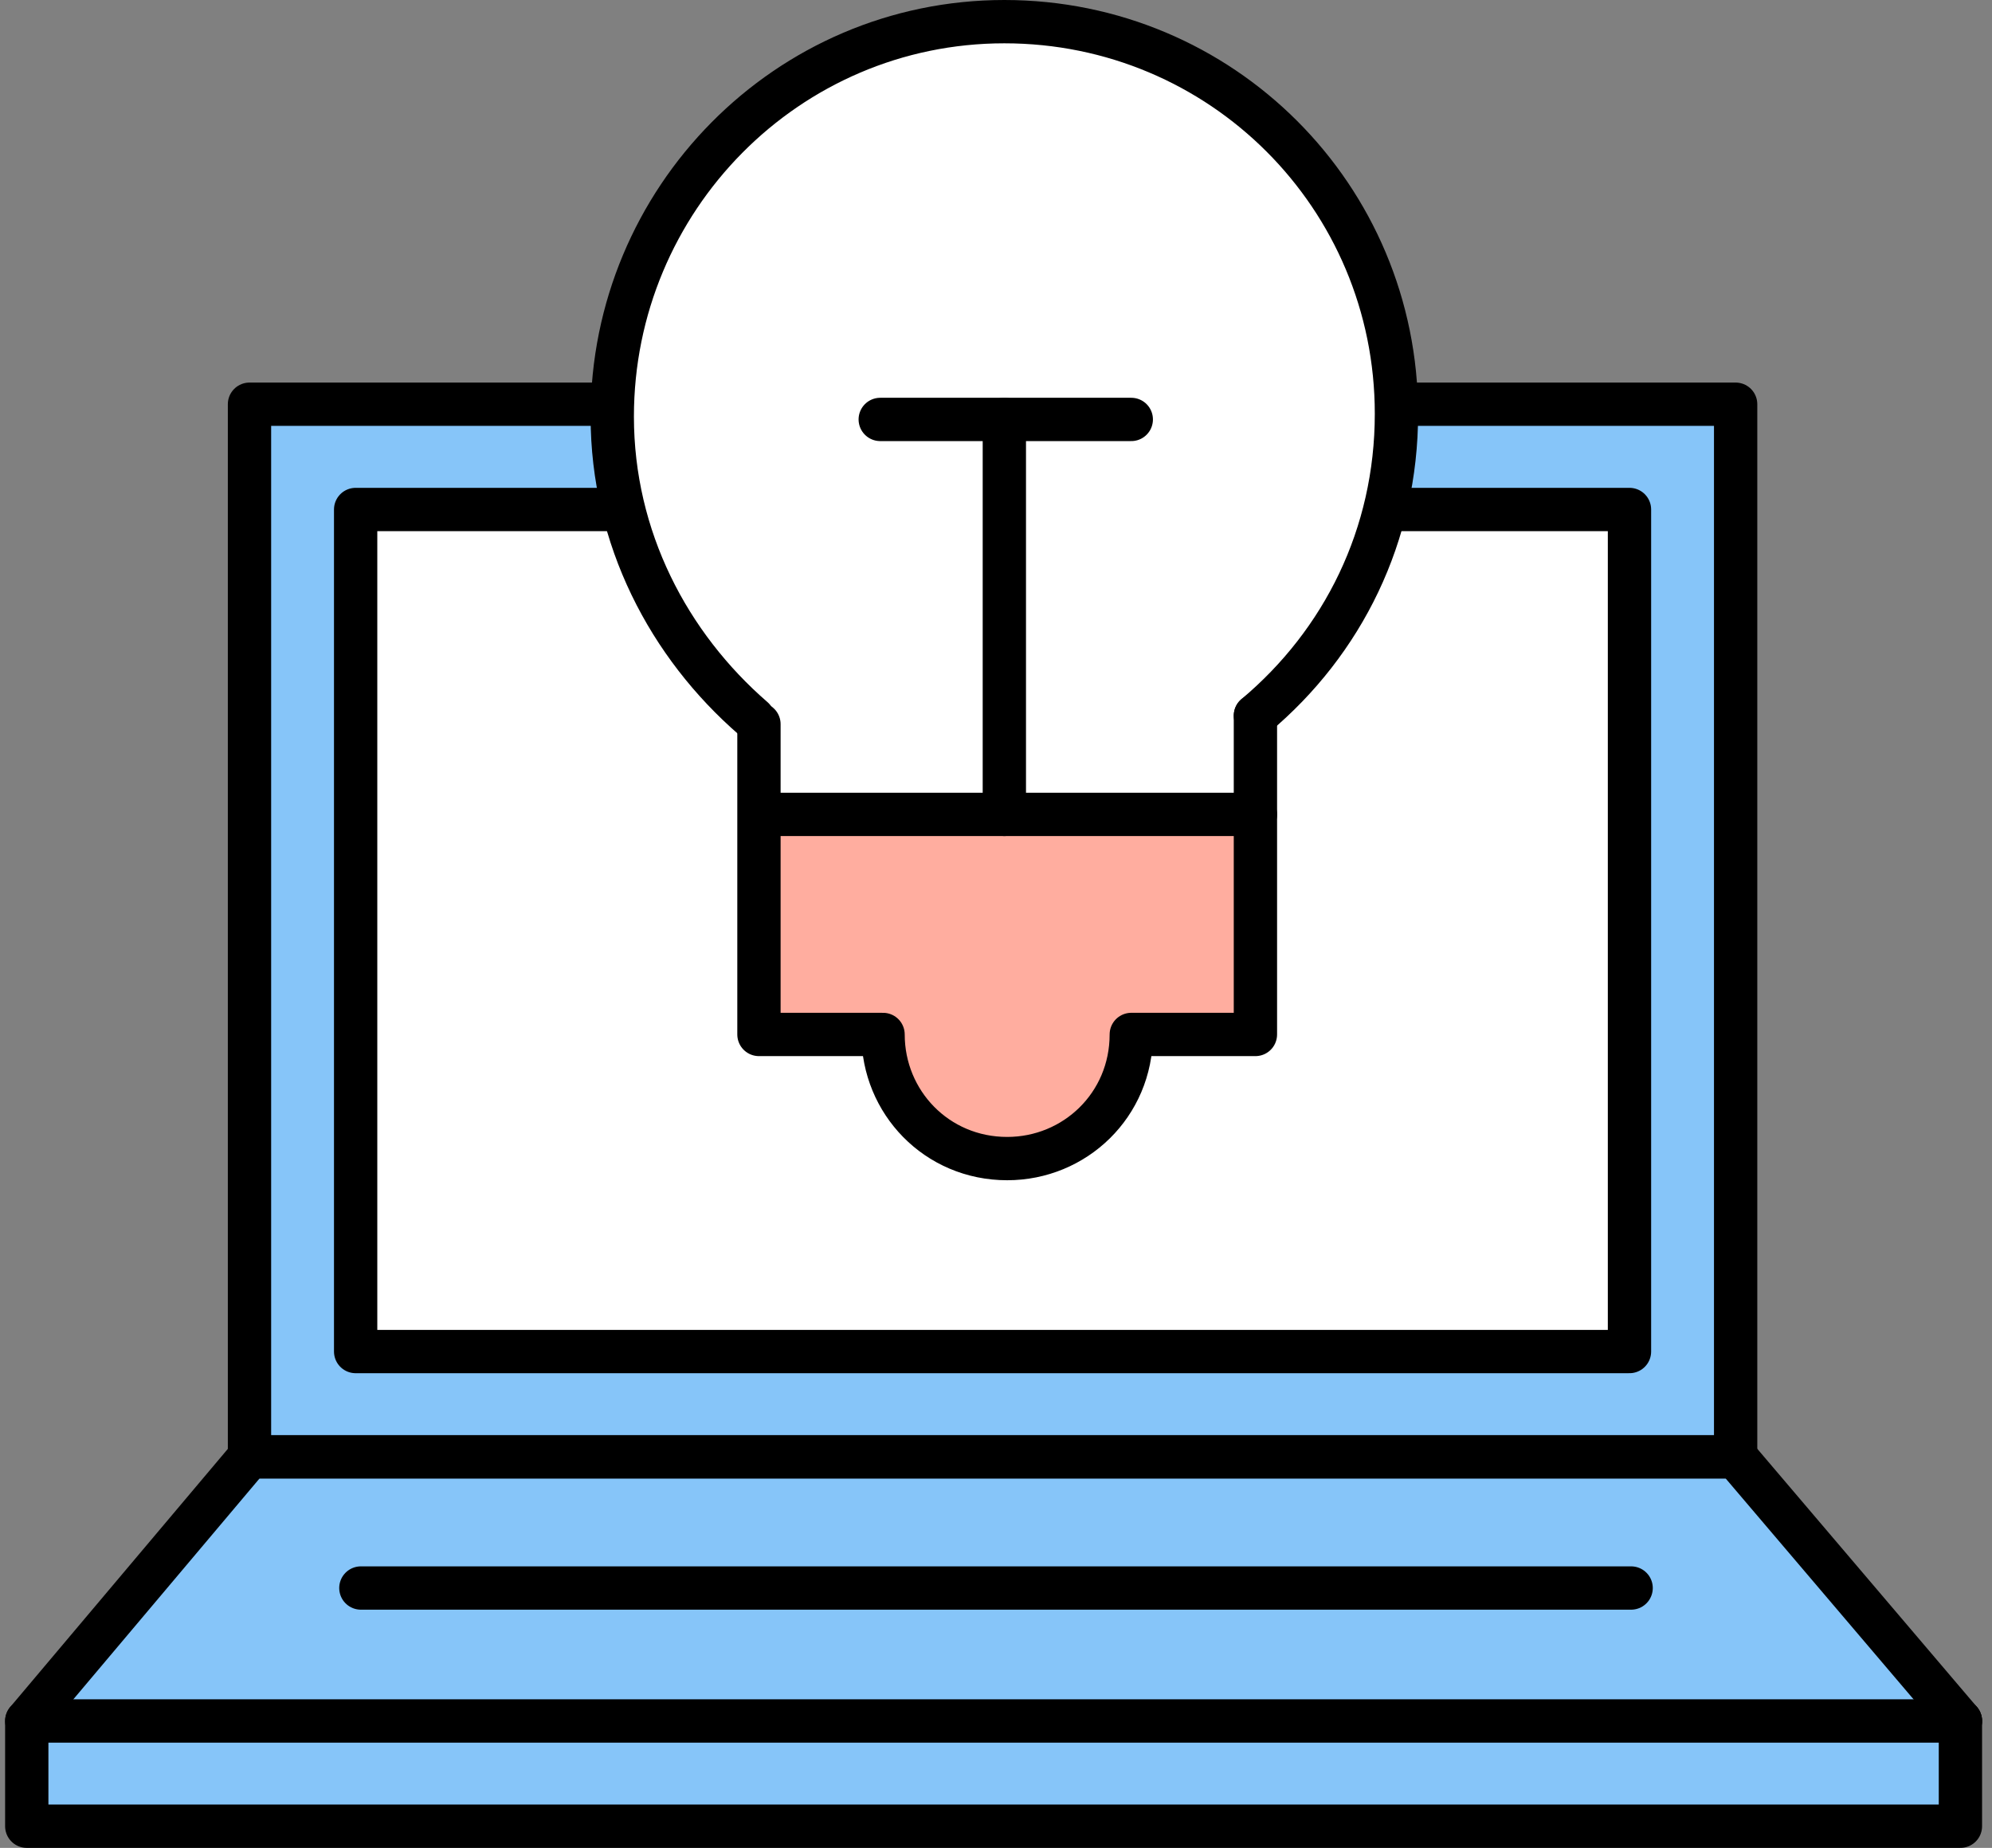 <svg width="69" height="64" viewBox="0 0 69 64" fill="none" xmlns="http://www.w3.org/2000/svg">
<rect x="0" y="0" width="69" height="64" fill="#808080" stroke="none"/>
<path d="M56.443 17.646H12.319V46.81H56.443V17.646Z" fill="white"/>
<path d="M60.12 50.455V14H8.642V50.455L0.855 59.605V63.25H67.834V59.605L60.12 50.455ZM12.319 17.645H56.443V46.809H12.319V17.645Z" fill="#86C5F9"/>
<path d="M60.12 14H8.642V50.455H60.12V14Z" stroke="black" stroke-width="1.5" stroke-miterlimit="10" stroke-linecap="round" stroke-linejoin="round"/>
<path d="M56.443 17.646H12.319V46.81H56.443V17.646Z" stroke="black" stroke-width="1.5" stroke-miterlimit="10" stroke-linecap="round" stroke-linejoin="round"/>
<path d="M67.906 59.605L60.12 50.455H8.642L0.927 59.605" stroke="black" stroke-width="1.5" stroke-miterlimit="10" stroke-linecap="round" stroke-linejoin="round"/>
<path d="M0.927 59.605V63.25H67.906V59.605" stroke="black" stroke-width="1.5" stroke-miterlimit="10" stroke-linecap="round" stroke-linejoin="round"/>
<path d="M1 59.605H67.906" stroke="black" stroke-width="1.5" stroke-miterlimit="10" stroke-linecap="round" stroke-linejoin="round"/>
<path d="M12.5 55H56.5" stroke="black" stroke-width="1.5" stroke-miterlimit="10" stroke-linecap="round" stroke-linejoin="round"/>
<path d="M48.371 14.429C48.371 18.631 46.515 22.344 43.486 24.884V28.304H26.191V24.982C23.162 22.442 21.305 18.729 21.305 14.527C21.305 7.003 27.363 0.945 34.887 0.945C42.313 0.848 48.371 6.906 48.371 14.429Z" fill="white"/>
<path d="M43.486 28.206V35.926H39.186C39.186 37.098 38.698 38.173 37.916 38.955C37.134 39.736 36.06 40.225 34.887 40.225C32.542 40.225 30.588 38.271 30.588 35.828H26.289V28.109H43.486V28.206Z" fill="#FFAD9F"/>
<path d="M43.486 24.787C46.515 22.246 48.371 18.533 48.371 14.332C48.371 6.808 42.313 0.75 34.789 0.75C27.266 0.75 21.208 6.906 21.208 14.429C21.208 18.631 23.162 22.344 26.093 24.884" stroke="black" stroke-width="1.5" stroke-miterlimit="10" stroke-linecap="round" stroke-linejoin="round"/>
<path d="M43.486 24.787V35.828H39.186C39.186 38.271 37.232 40.127 34.887 40.127C32.444 40.127 30.588 38.173 30.588 35.828H26.289V25.08" stroke="black" stroke-width="1.5" stroke-miterlimit="10" stroke-linecap="round" stroke-linejoin="round"/>
<path d="M26.387 28.206H43.486" stroke="black" stroke-width="1.5" stroke-miterlimit="10" stroke-linecap="round" stroke-linejoin="round"/>
<path d="M34.789 28.206V14.527" stroke="black" stroke-width="1.5" stroke-miterlimit="10" stroke-linecap="round" stroke-linejoin="round"/>
<path d="M30.49 14.527H39.186" stroke="black" stroke-width="1.5" stroke-miterlimit="10" stroke-linecap="round" stroke-linejoin="round"/>
</svg>
